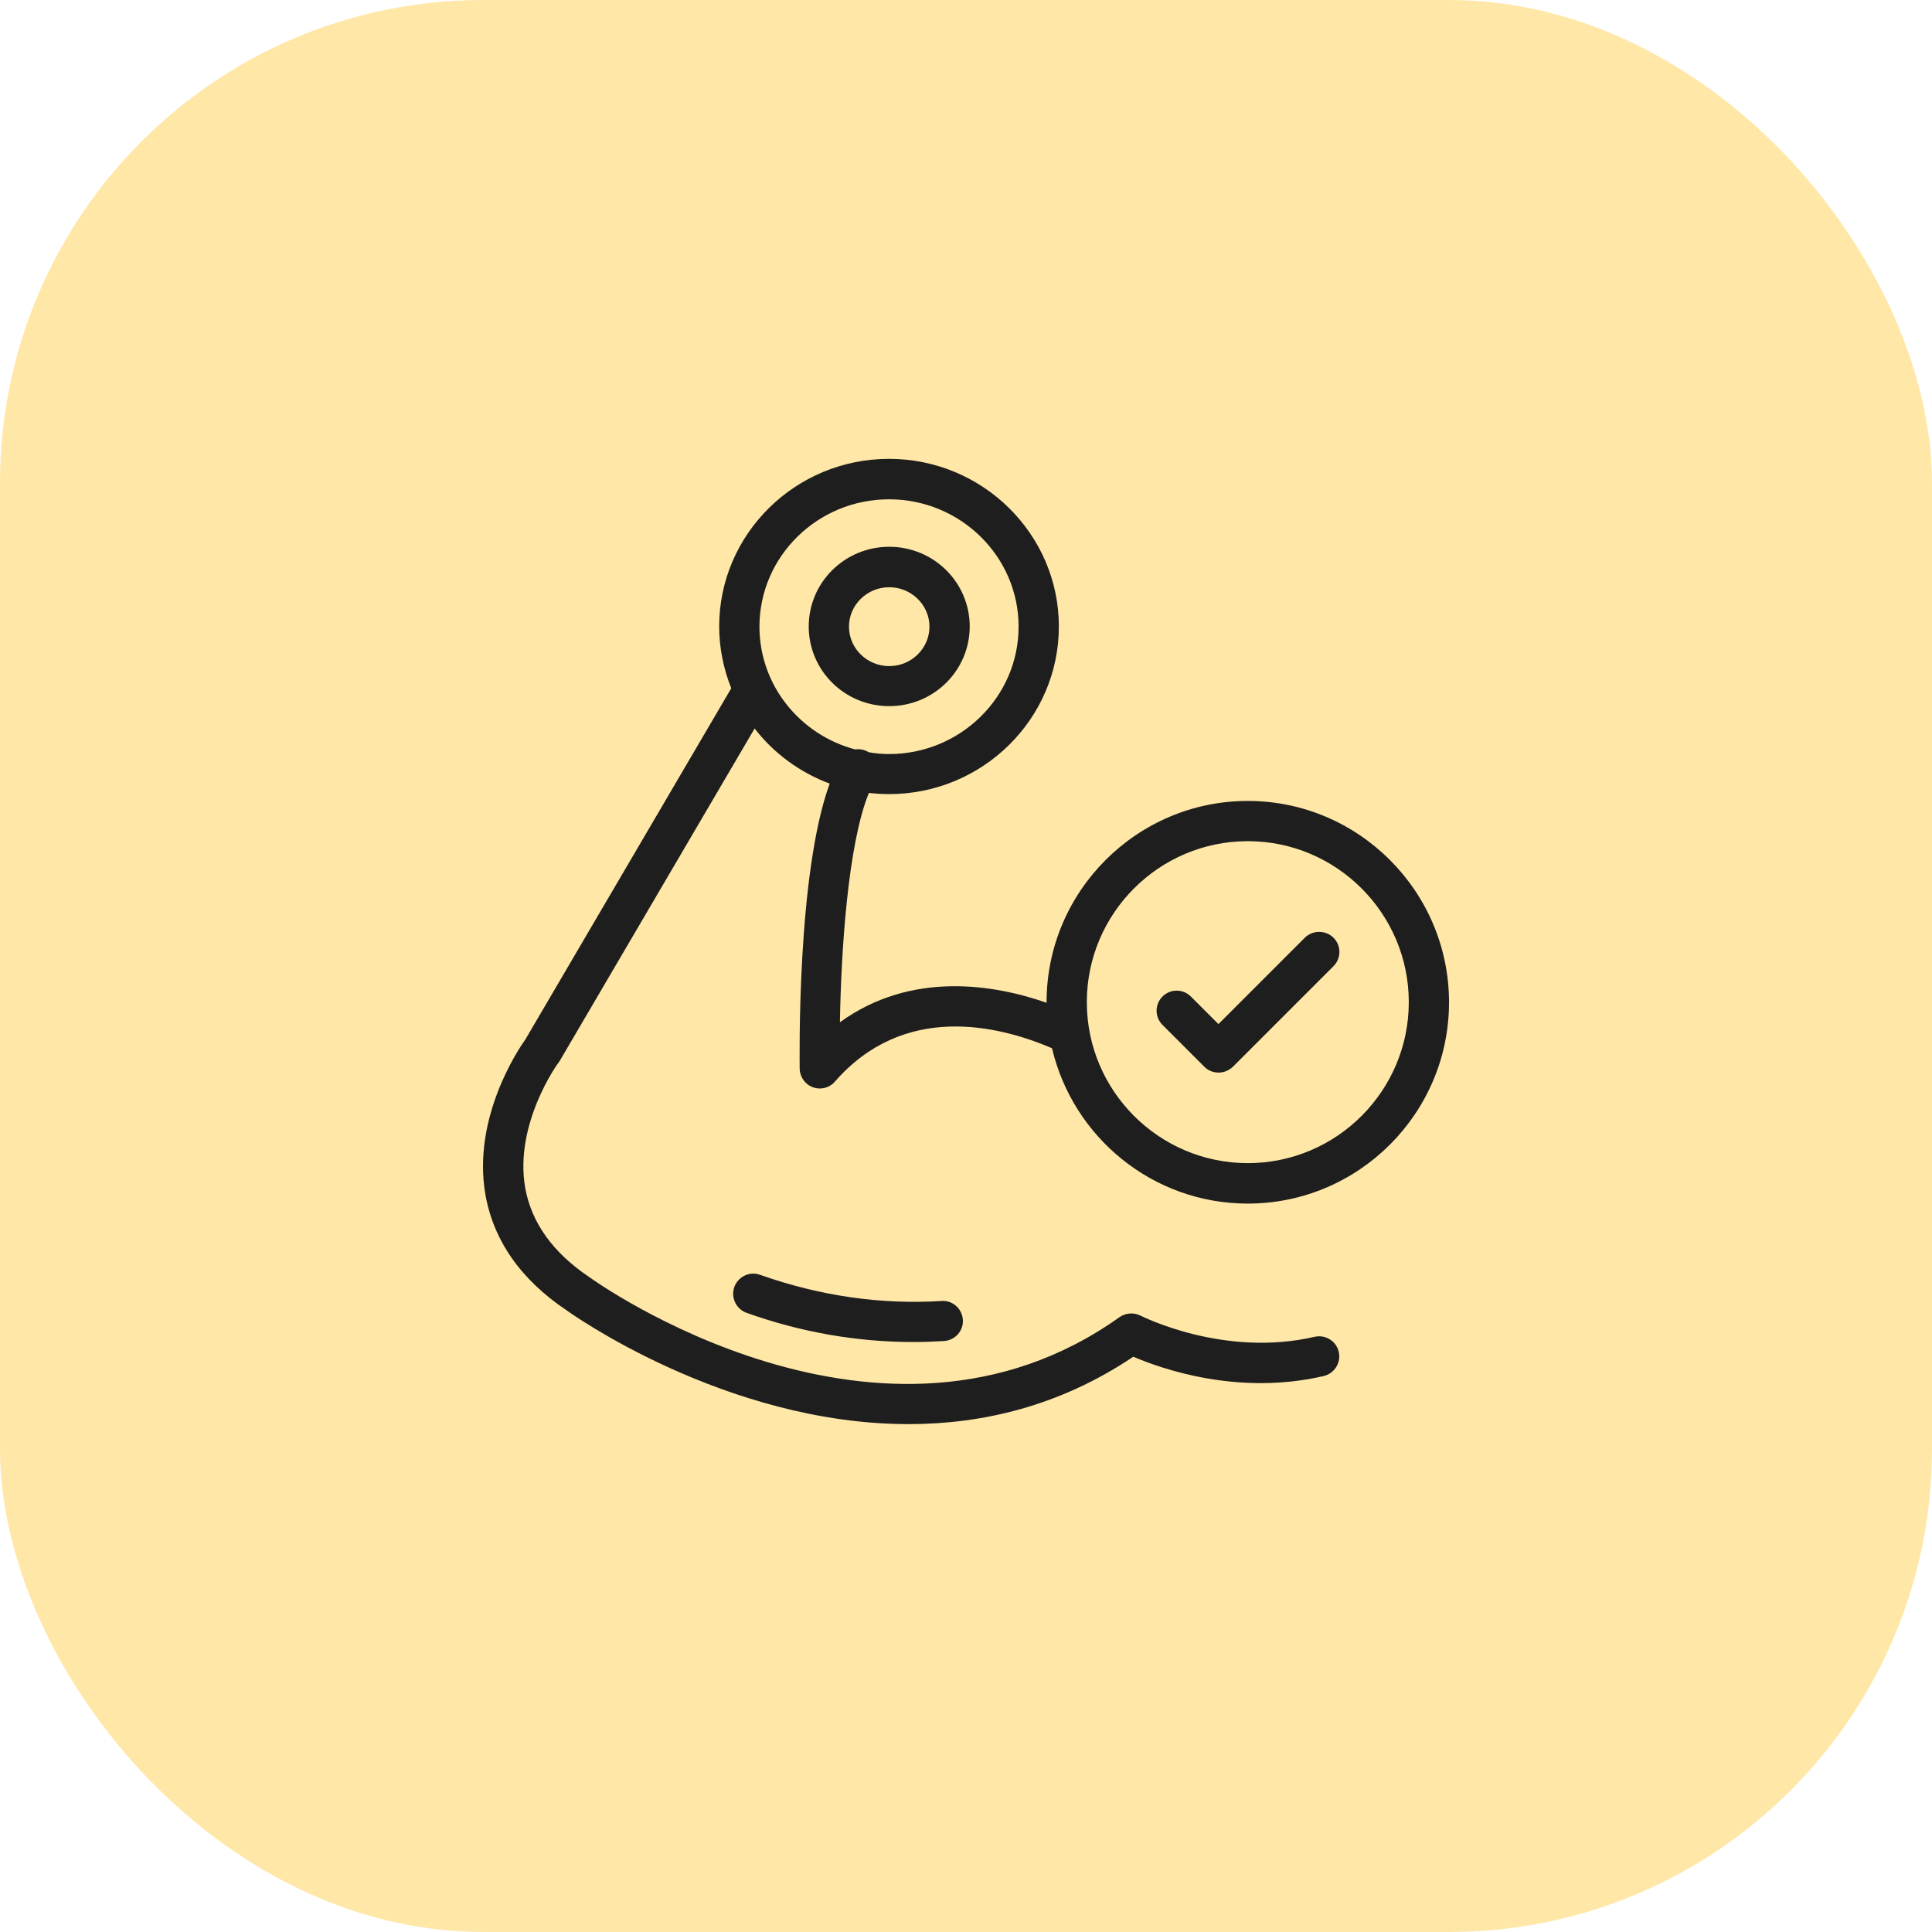 <?xml version="1.0" encoding="UTF-8"?> <svg xmlns="http://www.w3.org/2000/svg" width="80" height="80" viewBox="0 0 80 80" fill="none"><rect width="80" height="80" rx="20" fill="#FFE7A7"></rect><path d="M36.821 29.24C38.662 29.24 40.154 27.766 40.154 25.941C40.154 24.116 38.662 22.641 36.821 22.641C34.979 22.641 33.488 24.116 33.488 25.941C33.488 27.766 34.979 29.24 36.821 29.24ZM36.821 24.316C37.737 24.316 38.487 25.049 38.487 25.949C38.487 26.849 37.737 27.582 36.821 27.582C35.904 27.582 35.154 26.849 35.154 25.949C35.154 25.049 35.904 24.316 36.821 24.316Z" fill="#1E1E1E"></path><path d="M31.471 52.787C31.038 52.629 30.563 52.862 30.405 53.296C30.255 53.729 30.48 54.204 30.913 54.362C33.179 55.17 35.496 55.57 37.812 55.57C38.237 55.57 38.67 55.554 39.095 55.529C39.553 55.495 39.903 55.104 39.87 54.645C39.837 54.187 39.445 53.837 38.987 53.871C36.479 54.029 33.946 53.662 31.471 52.787Z" fill="#1E1E1E"></path><path d="M51.669 33.165C47.078 33.165 43.337 36.906 43.337 41.497C43.337 41.505 43.337 41.514 43.337 41.522C41.162 40.764 37.737 40.189 34.779 42.33C34.829 39.414 35.104 34.973 35.979 32.832C36.254 32.865 36.529 32.882 36.812 32.882C40.695 32.882 43.845 29.765 43.845 25.941C43.845 22.116 40.687 19 36.812 19C32.93 19 29.78 22.116 29.78 25.941C29.78 26.841 29.963 27.707 30.28 28.499L21.756 43.039C21.481 43.422 19.548 46.272 20.098 49.455C20.431 51.363 21.564 52.987 23.456 54.254C23.547 54.321 30.005 58.97 37.621 58.97C40.654 58.97 43.862 58.237 46.928 56.179C48.094 56.679 51.269 57.803 54.81 56.979C55.26 56.87 55.535 56.429 55.435 55.979C55.335 55.529 54.885 55.254 54.435 55.354C50.677 56.229 47.27 54.496 47.228 54.479C46.953 54.337 46.62 54.362 46.361 54.537C36.504 61.57 24.564 53.004 24.422 52.896C22.898 51.879 22.006 50.629 21.748 49.188C21.281 46.538 23.106 44.014 23.131 43.997C23.148 43.972 23.164 43.947 23.181 43.922L31.247 30.165C32.038 31.19 33.113 31.982 34.355 32.448C32.988 36.19 33.113 43.897 33.113 44.255C33.121 44.597 33.338 44.905 33.663 45.022C33.755 45.055 33.855 45.072 33.946 45.072C34.179 45.072 34.413 44.972 34.571 44.788C37.412 41.531 41.287 42.43 43.562 43.405C44.428 47.088 47.728 49.838 51.669 49.838C56.26 49.838 60.001 46.097 60.001 41.505C60.001 36.914 56.26 33.165 51.669 33.165ZM31.447 25.949C31.447 23.041 33.855 20.675 36.812 20.675C39.77 20.675 42.178 23.041 42.178 25.949C42.178 28.857 39.77 31.224 36.812 31.224C36.529 31.224 36.246 31.198 35.971 31.148C35.796 31.04 35.604 31.007 35.413 31.032C33.138 30.432 31.447 28.382 31.447 25.949ZM51.669 48.163C47.994 48.163 45.003 45.172 45.003 41.497C45.003 37.823 47.994 34.831 51.669 34.831C55.343 34.831 58.335 37.823 58.335 41.497C58.335 45.172 55.343 48.163 51.669 48.163Z" fill="#1E1E1E"></path><path d="M54.027 38.831L50.453 42.405L49.311 41.264C48.986 40.939 48.461 40.939 48.136 41.264C47.811 41.589 47.811 42.114 48.136 42.439L49.869 44.172C50.036 44.339 50.244 44.413 50.461 44.413C50.677 44.413 50.886 44.33 51.052 44.172L55.218 40.006C55.543 39.681 55.543 39.156 55.218 38.831C54.893 38.506 54.352 38.506 54.027 38.831Z" fill="#1E1E1E"></path></svg> 